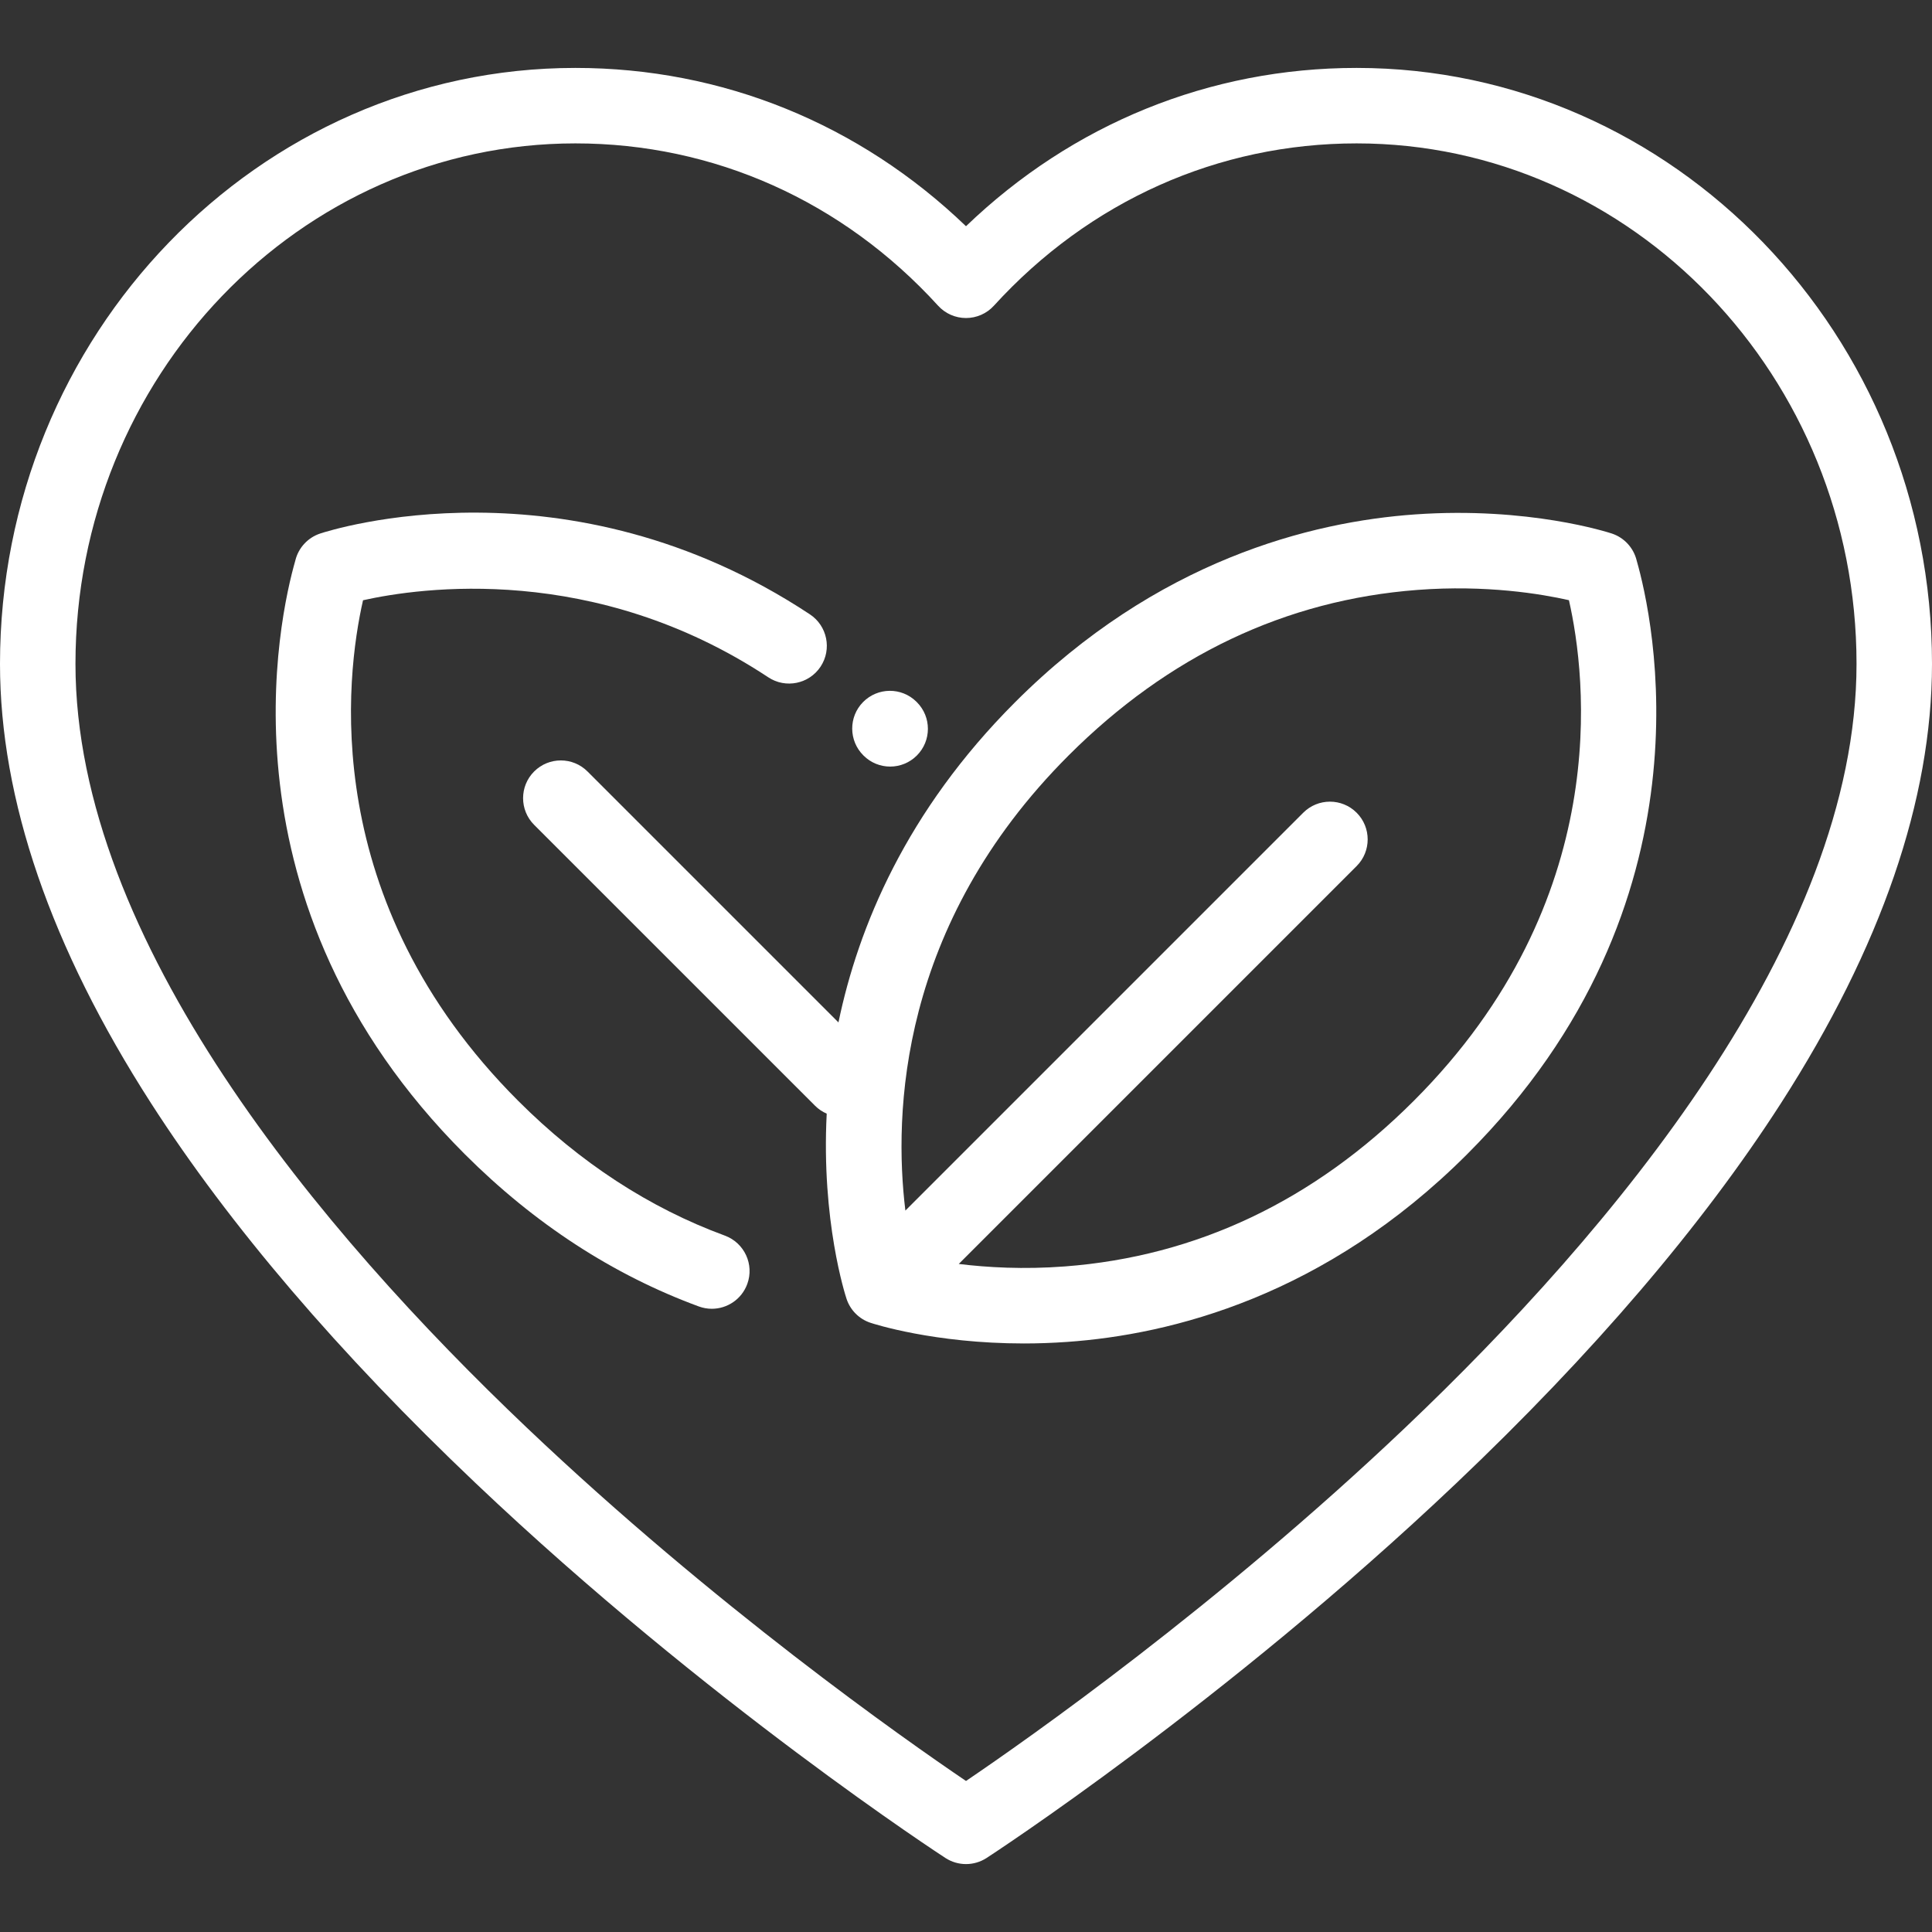 <svg width="64" height="64" viewBox="0 0 64 64" fill="none" xmlns="http://www.w3.org/2000/svg">
<rect x="0" y="0" width="64" height="64" fill="#333333" stroke="none"/>
<path d="M44.939 2.25C40.075 2.25 35.529 4.102 32 7.494C28.471 4.102 23.925 2.25 19.061 2.25C8.551 2.25 0 11.106 0 21.991C0 26.485 1.683 31.381 5.003 36.545C7.608 40.596 11.228 44.833 15.764 49.139C23.447 56.433 31.244 61.499 31.321 61.55C31.528 61.683 31.764 61.75 32 61.75C32.236 61.75 32.472 61.683 32.679 61.55C32.757 61.499 40.553 56.433 48.236 49.139C52.772 44.833 56.392 40.596 58.997 36.545C62.317 31.381 64 26.485 64 21.991C64 11.106 55.449 2.25 44.939 2.25ZM46.542 47.3C40.327 53.205 34.035 57.618 32 58.997C29.965 57.618 23.673 53.205 17.458 47.3C10.634 40.816 2.5 31.163 2.5 21.991C2.5 12.484 9.929 4.75 19.061 4.75C23.649 4.75 27.916 6.66 31.076 10.127C31.313 10.387 31.648 10.535 32 10.535C32.352 10.535 32.687 10.387 32.924 10.127C36.084 6.66 40.351 4.75 44.939 4.75C54.071 4.75 61.5 12.484 61.5 21.991C61.5 31.163 53.366 40.816 46.542 47.3Z" fill="white"/>
<path d="M54.219 18.576L54.215 18.56C54.112 18.148 53.806 17.811 53.395 17.674C53.284 17.638 50.638 16.777 46.884 17.04C43.432 17.282 38.33 18.558 33.628 23.26C30.018 26.87 28.429 30.715 27.775 33.869L19.462 25.556C18.974 25.068 18.183 25.068 17.694 25.556C17.206 26.044 17.206 26.836 17.694 27.324L27 36.629C27.114 36.744 27.246 36.83 27.386 36.891C27.203 40.445 28.007 42.919 28.043 43.026C28.167 43.401 28.461 43.695 28.835 43.819C28.932 43.851 30.937 44.504 33.919 44.504C34.373 44.504 34.85 44.488 35.346 44.453C38.798 44.212 43.9 42.936 48.602 38.234C56.925 29.911 54.741 20.399 54.219 18.576ZM46.834 36.466C43.526 39.775 39.638 41.62 35.277 41.952C33.907 42.056 32.703 41.986 31.76 41.87L44.94 28.69C45.428 28.202 45.428 27.41 44.94 26.922C44.452 26.434 43.66 26.434 43.172 26.922L29.992 40.102C29.602 36.905 29.77 30.654 35.396 25.028C38.704 21.719 42.592 19.874 46.953 19.542C49.233 19.368 51.06 19.675 51.973 19.882C52.545 22.398 53.478 29.823 46.834 36.466Z" fill="white"/>
<path d="M30.372 23.26L30.354 23.242C29.862 22.759 29.074 22.767 28.59 23.257C28.106 23.747 28.112 24.539 28.601 25.024L28.604 25.027C28.848 25.272 29.168 25.394 29.488 25.394C29.808 25.394 30.128 25.271 30.372 25.027C30.86 24.539 30.86 23.748 30.372 23.26Z" fill="white"/>
<path d="M26.829 20.351C18.805 15.045 10.936 17.565 10.605 17.674C10.194 17.811 9.887 18.148 9.785 18.56L9.781 18.576C9.258 20.398 7.074 29.911 15.397 38.234C17.701 40.537 20.309 42.234 23.149 43.278C23.291 43.33 23.437 43.355 23.58 43.355C24.089 43.355 24.568 43.041 24.754 42.535C24.992 41.888 24.659 41.17 24.011 40.931C21.514 40.014 19.21 38.512 17.165 36.466C10.523 29.825 11.454 22.402 12.026 19.884C13.913 19.463 19.692 18.629 25.451 22.437C26.026 22.817 26.802 22.659 27.183 22.083C27.563 21.508 27.405 20.732 26.829 20.351Z" fill="white"/>
</svg>
